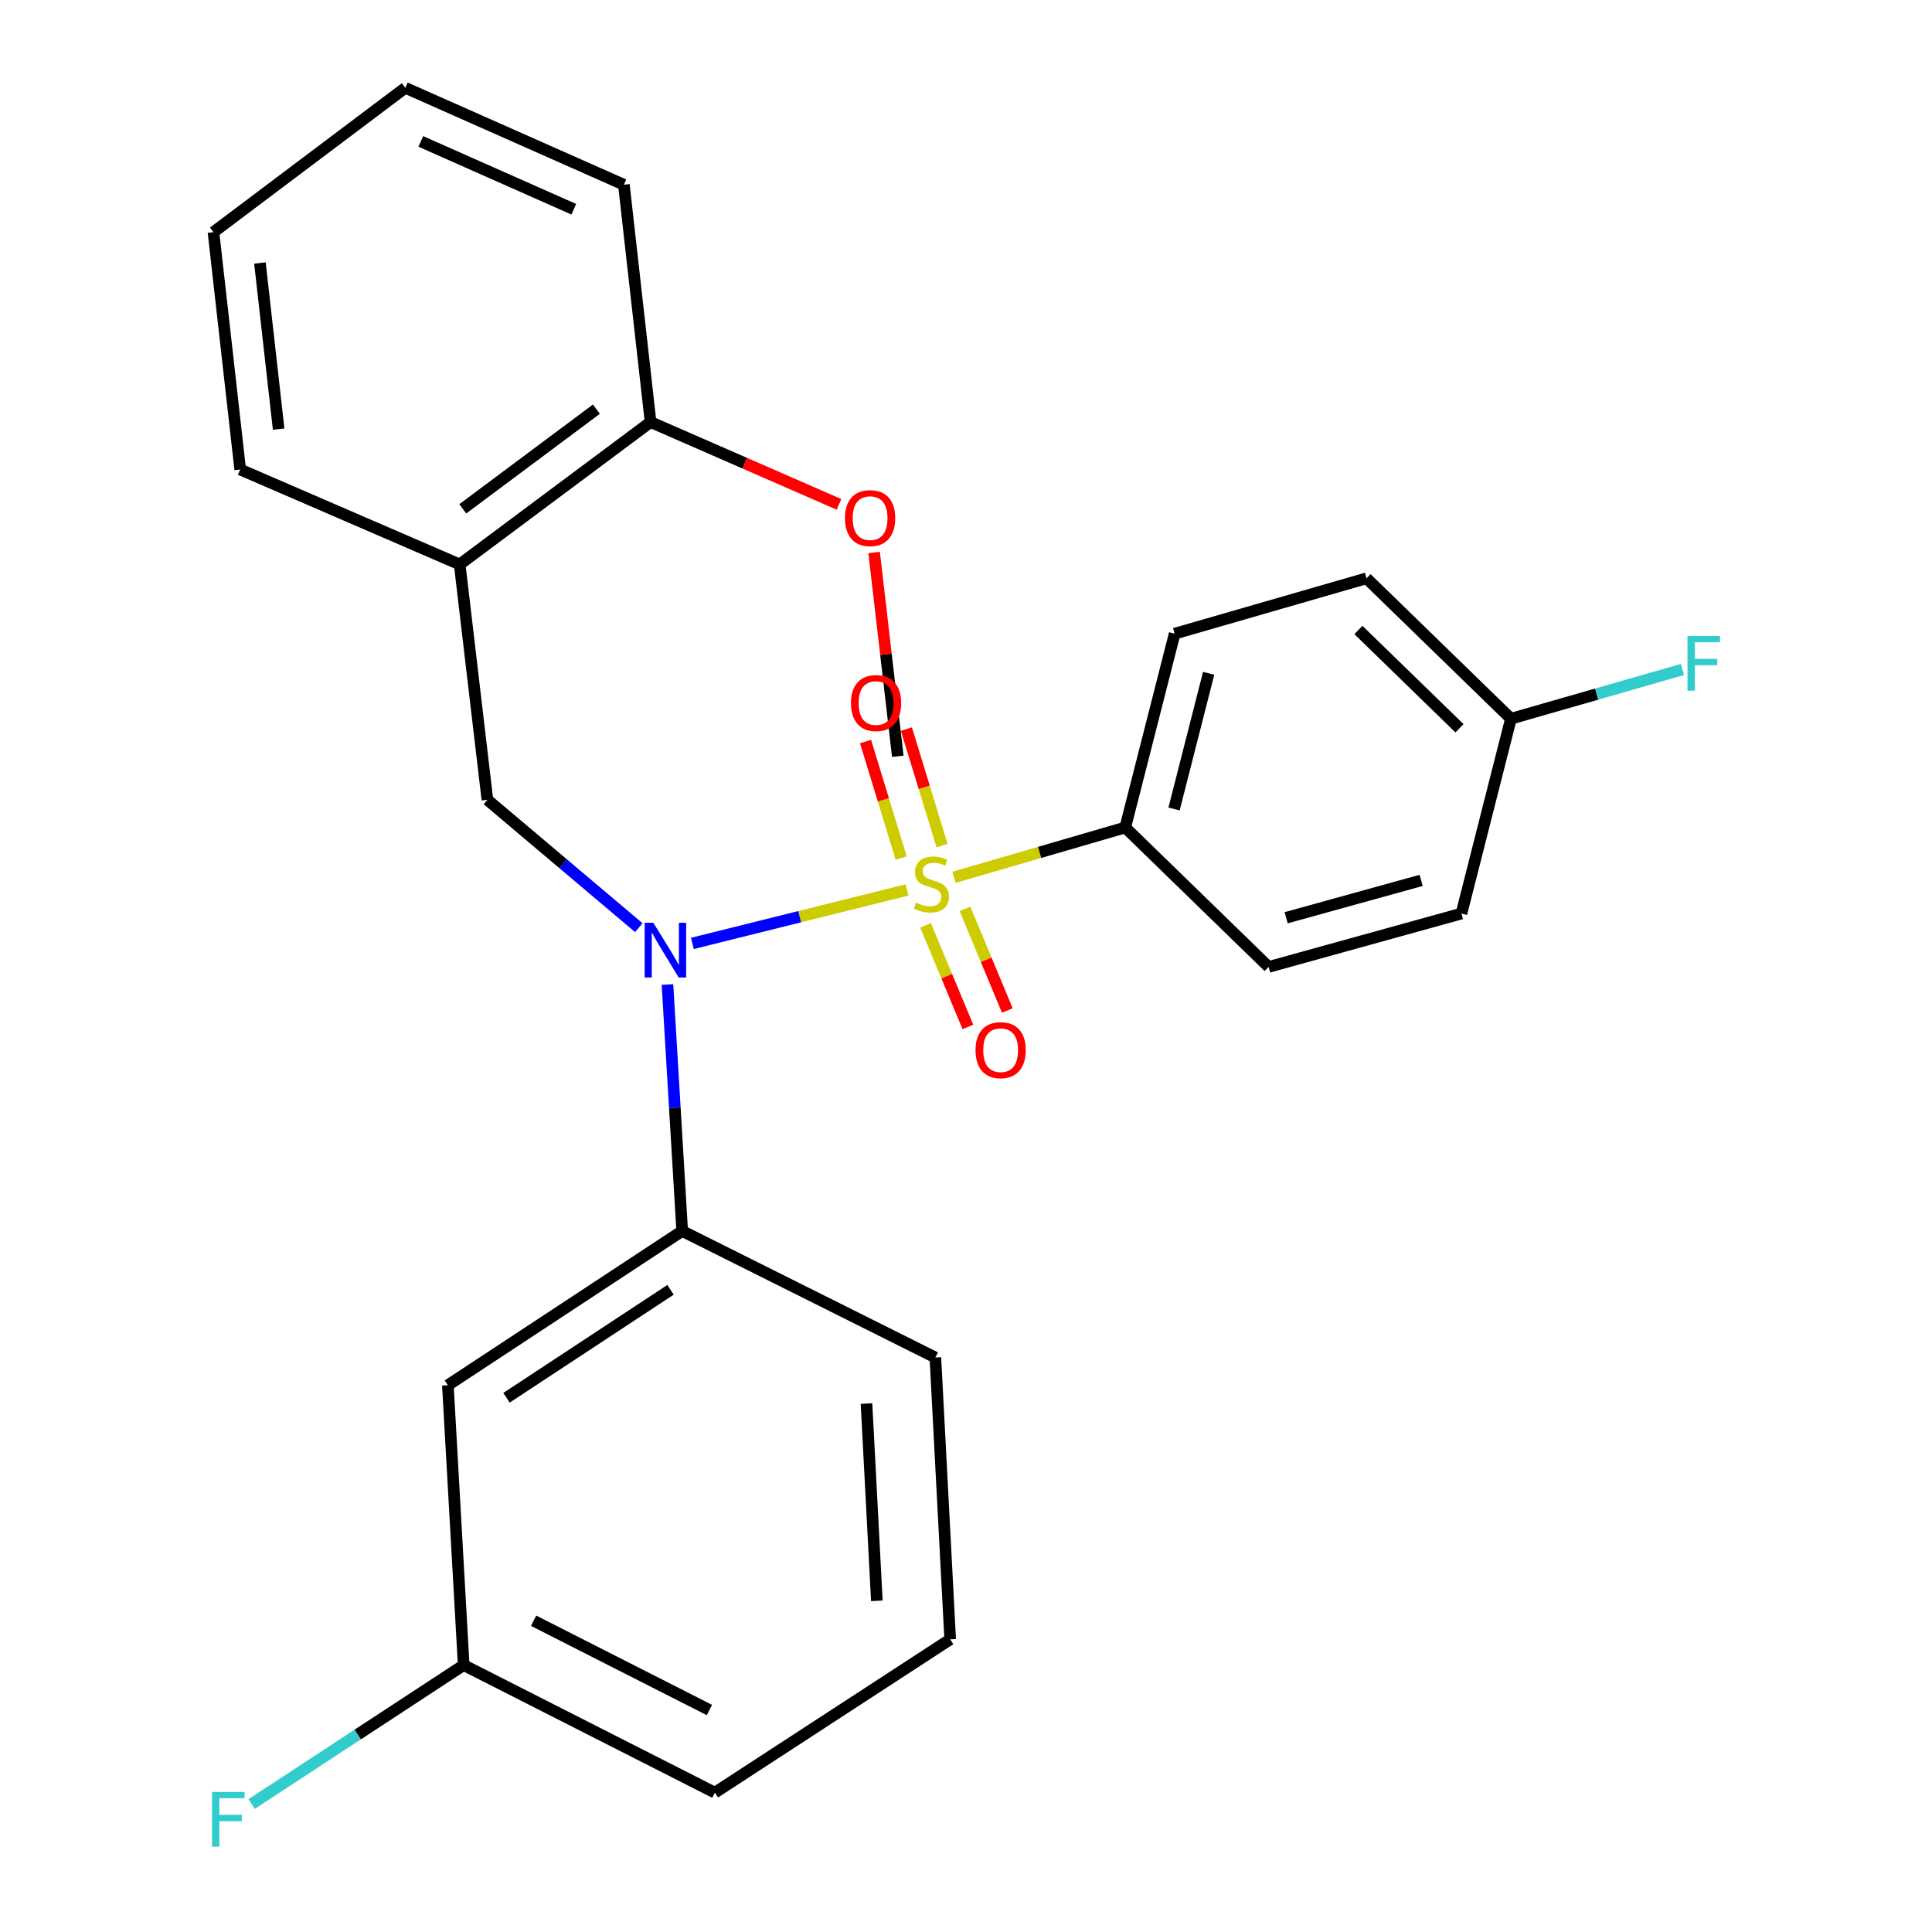 <?xml version='1.0' encoding='iso-8859-1'?>
<svg version='1.1' baseProfile='full'
              xmlns='http://www.w3.org/2000/svg'
                      xmlns:rdkit='http://www.rdkit.org/xml'
                      xmlns:xlink='http://www.w3.org/1999/xlink'
                  xml:space='preserve'
width='1000px' height='1000px' viewBox='0 0 1000 1000'>
<!-- END OF HEADER -->
<rect style='opacity:1.0;fill:#FFFFFF;stroke:none' width='1000' height='1000' x='0' y='0'> </rect>
<path class='bond-0' d='M 469.468,460.641 L 413.923,474.474' style='fill:none;fill-rule:evenodd;stroke:#CCCC00;stroke-width:6px;stroke-linecap:butt;stroke-linejoin:miter;stroke-opacity:1' />
<path class='bond-0' d='M 413.923,474.474 L 358.378,488.307' style='fill:none;fill-rule:evenodd;stroke:#0000FF;stroke-width:6px;stroke-linecap:butt;stroke-linejoin:miter;stroke-opacity:1' />
<path class='bond-3' d='M 493.787,454.094 L 538.107,441.2' style='fill:none;fill-rule:evenodd;stroke:#CCCC00;stroke-width:6px;stroke-linecap:butt;stroke-linejoin:miter;stroke-opacity:1' />
<path class='bond-3' d='M 538.107,441.2 L 582.427,428.307' style='fill:none;fill-rule:evenodd;stroke:#000000;stroke-width:6px;stroke-linecap:butt;stroke-linejoin:miter;stroke-opacity:1' />
<path class='bond-5' d='M 487.601,437.693 L 478.375,407.529' style='fill:none;fill-rule:evenodd;stroke:#CCCC00;stroke-width:6px;stroke-linecap:butt;stroke-linejoin:miter;stroke-opacity:1' />
<path class='bond-5' d='M 478.375,407.529 L 469.15,377.364' style='fill:none;fill-rule:evenodd;stroke:#FF0000;stroke-width:6px;stroke-linecap:butt;stroke-linejoin:miter;stroke-opacity:1' />
<path class='bond-5' d='M 466.454,444.161 L 457.229,413.996' style='fill:none;fill-rule:evenodd;stroke:#CCCC00;stroke-width:6px;stroke-linecap:butt;stroke-linejoin:miter;stroke-opacity:1' />
<path class='bond-5' d='M 457.229,413.996 L 448.003,383.832' style='fill:none;fill-rule:evenodd;stroke:#FF0000;stroke-width:6px;stroke-linecap:butt;stroke-linejoin:miter;stroke-opacity:1' />
<path class='bond-6' d='M 479.061,478.958 L 490.021,505.254' style='fill:none;fill-rule:evenodd;stroke:#CCCC00;stroke-width:6px;stroke-linecap:butt;stroke-linejoin:miter;stroke-opacity:1' />
<path class='bond-6' d='M 490.021,505.254 L 500.98,531.55' style='fill:none;fill-rule:evenodd;stroke:#FF0000;stroke-width:6px;stroke-linecap:butt;stroke-linejoin:miter;stroke-opacity:1' />
<path class='bond-6' d='M 499.473,470.451 L 510.432,496.747' style='fill:none;fill-rule:evenodd;stroke:#CCCC00;stroke-width:6px;stroke-linecap:butt;stroke-linejoin:miter;stroke-opacity:1' />
<path class='bond-6' d='M 510.432,496.747 L 521.391,523.043' style='fill:none;fill-rule:evenodd;stroke:#FF0000;stroke-width:6px;stroke-linecap:butt;stroke-linejoin:miter;stroke-opacity:1' />
<path class='bond-1' d='M 330.661,480.167 L 291.469,447.068' style='fill:none;fill-rule:evenodd;stroke:#0000FF;stroke-width:6px;stroke-linecap:butt;stroke-linejoin:miter;stroke-opacity:1' />
<path class='bond-1' d='M 291.469,447.068 L 252.278,413.97' style='fill:none;fill-rule:evenodd;stroke:#000000;stroke-width:6px;stroke-linecap:butt;stroke-linejoin:miter;stroke-opacity:1' />
<path class='bond-2' d='M 345.48,509.584 L 349.291,573.369' style='fill:none;fill-rule:evenodd;stroke:#0000FF;stroke-width:6px;stroke-linecap:butt;stroke-linejoin:miter;stroke-opacity:1' />
<path class='bond-2' d='M 349.291,573.369 L 353.102,637.153' style='fill:none;fill-rule:evenodd;stroke:#000000;stroke-width:6px;stroke-linecap:butt;stroke-linejoin:miter;stroke-opacity:1' />
<path class='bond-4' d='M 252.278,413.97 L 237.929,292.151' style='fill:none;fill-rule:evenodd;stroke:#000000;stroke-width:6px;stroke-linecap:butt;stroke-linejoin:miter;stroke-opacity:1' />
<path class='bond-7' d='M 353.102,637.153 L 231.811,716.994' style='fill:none;fill-rule:evenodd;stroke:#000000;stroke-width:6px;stroke-linecap:butt;stroke-linejoin:miter;stroke-opacity:1' />
<path class='bond-7' d='M 347.066,667.6 L 262.163,723.488' style='fill:none;fill-rule:evenodd;stroke:#000000;stroke-width:6px;stroke-linecap:butt;stroke-linejoin:miter;stroke-opacity:1' />
<path class='bond-18' d='M 353.102,637.153 L 484.146,702.657' style='fill:none;fill-rule:evenodd;stroke:#000000;stroke-width:6px;stroke-linecap:butt;stroke-linejoin:miter;stroke-opacity:1' />
<path class='bond-9' d='M 582.427,428.307 L 608.005,327.987' style='fill:none;fill-rule:evenodd;stroke:#000000;stroke-width:6px;stroke-linecap:butt;stroke-linejoin:miter;stroke-opacity:1' />
<path class='bond-9' d='M 607.691,418.722 L 625.596,348.498' style='fill:none;fill-rule:evenodd;stroke:#000000;stroke-width:6px;stroke-linecap:butt;stroke-linejoin:miter;stroke-opacity:1' />
<path class='bond-10' d='M 582.427,428.307 L 656.641,500.481' style='fill:none;fill-rule:evenodd;stroke:#000000;stroke-width:6px;stroke-linecap:butt;stroke-linejoin:miter;stroke-opacity:1' />
<path class='bond-8' d='M 237.929,292.151 L 336.738,218.453' style='fill:none;fill-rule:evenodd;stroke:#000000;stroke-width:6px;stroke-linecap:butt;stroke-linejoin:miter;stroke-opacity:1' />
<path class='bond-8' d='M 239.529,263.371 L 308.696,211.782' style='fill:none;fill-rule:evenodd;stroke:#000000;stroke-width:6px;stroke-linecap:butt;stroke-linejoin:miter;stroke-opacity:1' />
<path class='bond-19' d='M 237.929,292.151 L 124.329,243.011' style='fill:none;fill-rule:evenodd;stroke:#000000;stroke-width:6px;stroke-linecap:butt;stroke-linejoin:miter;stroke-opacity:1' />
<path class='bond-11' d='M 231.811,716.994 L 240.005,861.847' style='fill:none;fill-rule:evenodd;stroke:#000000;stroke-width:6px;stroke-linecap:butt;stroke-linejoin:miter;stroke-opacity:1' />
<path class='bond-17' d='M 336.738,218.453 L 385.5,239.758' style='fill:none;fill-rule:evenodd;stroke:#000000;stroke-width:6px;stroke-linecap:butt;stroke-linejoin:miter;stroke-opacity:1' />
<path class='bond-17' d='M 385.5,239.758 L 434.263,261.063' style='fill:none;fill-rule:evenodd;stroke:#FF0000;stroke-width:6px;stroke-linecap:butt;stroke-linejoin:miter;stroke-opacity:1' />
<path class='bond-21' d='M 336.738,218.453 L 322.917,95.615' style='fill:none;fill-rule:evenodd;stroke:#000000;stroke-width:6px;stroke-linecap:butt;stroke-linejoin:miter;stroke-opacity:1' />
<path class='bond-13' d='M 608.005,327.987 L 707.317,299.326' style='fill:none;fill-rule:evenodd;stroke:#000000;stroke-width:6px;stroke-linecap:butt;stroke-linejoin:miter;stroke-opacity:1' />
<path class='bond-14' d='M 656.641,500.481 L 756.445,472.852' style='fill:none;fill-rule:evenodd;stroke:#000000;stroke-width:6px;stroke-linecap:butt;stroke-linejoin:miter;stroke-opacity:1' />
<path class='bond-14' d='M 665.712,475.025 L 735.575,455.685' style='fill:none;fill-rule:evenodd;stroke:#000000;stroke-width:6px;stroke-linecap:butt;stroke-linejoin:miter;stroke-opacity:1' />
<path class='bond-15' d='M 240.005,861.847 L 185.12,897.81' style='fill:none;fill-rule:evenodd;stroke:#000000;stroke-width:6px;stroke-linecap:butt;stroke-linejoin:miter;stroke-opacity:1' />
<path class='bond-15' d='M 185.12,897.81 L 130.235,933.772' style='fill:none;fill-rule:evenodd;stroke:#33CCCC;stroke-width:6px;stroke-linecap:butt;stroke-linejoin:miter;stroke-opacity:1' />
<path class='bond-22' d='M 240.005,861.847 L 370.006,927.867' style='fill:none;fill-rule:evenodd;stroke:#000000;stroke-width:6px;stroke-linecap:butt;stroke-linejoin:miter;stroke-opacity:1' />
<path class='bond-22' d='M 276.193,838.889 L 367.194,885.103' style='fill:none;fill-rule:evenodd;stroke:#000000;stroke-width:6px;stroke-linecap:butt;stroke-linejoin:miter;stroke-opacity:1' />
<path class='bond-12' d='M 782.059,372.004 L 756.445,472.852' style='fill:none;fill-rule:evenodd;stroke:#000000;stroke-width:6px;stroke-linecap:butt;stroke-linejoin:miter;stroke-opacity:1' />
<path class='bond-16' d='M 782.059,372.004 L 826.453,359.261' style='fill:none;fill-rule:evenodd;stroke:#000000;stroke-width:6px;stroke-linecap:butt;stroke-linejoin:miter;stroke-opacity:1' />
<path class='bond-16' d='M 826.453,359.261 L 870.848,346.517' style='fill:none;fill-rule:evenodd;stroke:#33CCCC;stroke-width:6px;stroke-linecap:butt;stroke-linejoin:miter;stroke-opacity:1' />
<path class='bond-26' d='M 782.059,372.004 L 707.317,299.326' style='fill:none;fill-rule:evenodd;stroke:#000000;stroke-width:6px;stroke-linecap:butt;stroke-linejoin:miter;stroke-opacity:1' />
<path class='bond-26' d='M 755.432,376.956 L 703.112,326.081' style='fill:none;fill-rule:evenodd;stroke:#000000;stroke-width:6px;stroke-linecap:butt;stroke-linejoin:miter;stroke-opacity:1' />
<path class='bond-23' d='M 452.439,285.962 L 458.569,338.706' style='fill:none;fill-rule:evenodd;stroke:#FF0000;stroke-width:6px;stroke-linecap:butt;stroke-linejoin:miter;stroke-opacity:1' />
<path class='bond-23' d='M 458.569,338.706 L 464.699,391.451' style='fill:none;fill-rule:evenodd;stroke:#000000;stroke-width:6px;stroke-linecap:butt;stroke-linejoin:miter;stroke-opacity:1' />
<path class='bond-20' d='M 484.146,702.657 L 491.812,848.53' style='fill:none;fill-rule:evenodd;stroke:#000000;stroke-width:6px;stroke-linecap:butt;stroke-linejoin:miter;stroke-opacity:1' />
<path class='bond-20' d='M 448.492,726.472 L 453.858,828.583' style='fill:none;fill-rule:evenodd;stroke:#000000;stroke-width:6px;stroke-linecap:butt;stroke-linejoin:miter;stroke-opacity:1' />
<path class='bond-24' d='M 124.329,243.011 L 110.484,120.172' style='fill:none;fill-rule:evenodd;stroke:#000000;stroke-width:6px;stroke-linecap:butt;stroke-linejoin:miter;stroke-opacity:1' />
<path class='bond-24' d='M 144.226,222.108 L 134.534,136.121' style='fill:none;fill-rule:evenodd;stroke:#000000;stroke-width:6px;stroke-linecap:butt;stroke-linejoin:miter;stroke-opacity:1' />
<path class='bond-27' d='M 491.812,848.53 L 370.006,927.867' style='fill:none;fill-rule:evenodd;stroke:#000000;stroke-width:6px;stroke-linecap:butt;stroke-linejoin:miter;stroke-opacity:1' />
<path class='bond-28' d='M 322.917,95.615 L 209.796,45.455' style='fill:none;fill-rule:evenodd;stroke:#000000;stroke-width:6px;stroke-linecap:butt;stroke-linejoin:miter;stroke-opacity:1' />
<path class='bond-28' d='M 296.985,108.305 L 217.801,73.194' style='fill:none;fill-rule:evenodd;stroke:#000000;stroke-width:6px;stroke-linecap:butt;stroke-linejoin:miter;stroke-opacity:1' />
<path class='bond-25' d='M 110.484,120.172 L 209.796,45.455' style='fill:none;fill-rule:evenodd;stroke:#000000;stroke-width:6px;stroke-linecap:butt;stroke-linejoin:miter;stroke-opacity:1' />
<path  class='atom-0' d='M 474.095 467.216
Q 474.415 467.336, 475.735 467.896
Q 477.055 468.456, 478.495 468.816
Q 479.975 469.136, 481.415 469.136
Q 484.095 469.136, 485.655 467.856
Q 487.215 466.536, 487.215 464.256
Q 487.215 462.696, 486.415 461.736
Q 485.655 460.776, 484.455 460.256
Q 483.255 459.736, 481.255 459.136
Q 478.735 458.376, 477.215 457.656
Q 475.735 456.936, 474.655 455.416
Q 473.615 453.896, 473.615 451.336
Q 473.615 447.776, 476.015 445.576
Q 478.455 443.376, 483.255 443.376
Q 486.535 443.376, 490.255 444.936
L 489.335 448.016
Q 485.935 446.616, 483.375 446.616
Q 480.615 446.616, 479.095 447.776
Q 477.575 448.896, 477.615 450.856
Q 477.615 452.376, 478.375 453.296
Q 479.175 454.216, 480.295 454.736
Q 481.455 455.256, 483.375 455.856
Q 485.935 456.656, 487.455 457.456
Q 488.975 458.256, 490.055 459.896
Q 491.175 461.496, 491.175 464.256
Q 491.175 468.176, 488.535 470.296
Q 485.935 472.376, 481.575 472.376
Q 479.055 472.376, 477.135 471.816
Q 475.255 471.296, 473.015 470.376
L 474.095 467.216
' fill='#CCCC00'/>
<path  class='atom-1' d='M 338.156 477.624
L 347.436 492.624
Q 348.356 494.104, 349.836 496.784
Q 351.316 499.464, 351.396 499.624
L 351.396 477.624
L 355.156 477.624
L 355.156 505.944
L 351.276 505.944
L 341.316 489.544
Q 340.156 487.624, 338.916 485.424
Q 337.716 483.224, 337.356 482.544
L 337.356 505.944
L 333.676 505.944
L 333.676 477.624
L 338.156 477.624
' fill='#0000FF'/>
<path  class='atom-6' d='M 440.446 363.902
Q 440.446 357.102, 443.806 353.302
Q 447.166 349.502, 453.446 349.502
Q 459.726 349.502, 463.086 353.302
Q 466.446 357.102, 466.446 363.902
Q 466.446 370.782, 463.046 374.702
Q 459.646 378.582, 453.446 378.582
Q 447.206 378.582, 443.806 374.702
Q 440.446 370.822, 440.446 363.902
M 453.446 375.382
Q 457.766 375.382, 460.086 372.502
Q 462.446 369.582, 462.446 363.902
Q 462.446 358.342, 460.086 355.542
Q 457.766 352.702, 453.446 352.702
Q 449.126 352.702, 446.766 355.502
Q 444.446 358.302, 444.446 363.902
Q 444.446 369.622, 446.766 372.502
Q 449.126 375.382, 453.446 375.382
' fill='#FF0000'/>
<path  class='atom-7' d='M 504.93 543.559
Q 504.93 536.759, 508.29 532.959
Q 511.65 529.159, 517.93 529.159
Q 524.21 529.159, 527.57 532.959
Q 530.93 536.759, 530.93 543.559
Q 530.93 550.439, 527.53 554.359
Q 524.13 558.239, 517.93 558.239
Q 511.69 558.239, 508.29 554.359
Q 504.93 550.479, 504.93 543.559
M 517.93 555.039
Q 522.25 555.039, 524.57 552.159
Q 526.93 549.239, 526.93 543.559
Q 526.93 537.999, 524.57 535.199
Q 522.25 532.359, 517.93 532.359
Q 513.61 532.359, 511.25 535.159
Q 508.93 537.959, 508.93 543.559
Q 508.93 549.279, 511.25 552.159
Q 513.61 555.039, 517.93 555.039
' fill='#FF0000'/>
<path  class='atom-16' d='M 109.754 927.515
L 126.594 927.515
L 126.594 930.755
L 113.554 930.755
L 113.554 939.355
L 125.154 939.355
L 125.154 942.635
L 113.554 942.635
L 113.554 955.835
L 109.754 955.835
L 109.754 927.515
' fill='#33CCCC'/>
<path  class='atom-17' d='M 873.443 329.195
L 890.283 329.195
L 890.283 332.435
L 877.243 332.435
L 877.243 341.035
L 888.843 341.035
L 888.843 344.315
L 877.243 344.315
L 877.243 357.515
L 873.443 357.515
L 873.443 329.195
' fill='#33CCCC'/>
<path  class='atom-18' d='M 437.362 268.177
Q 437.362 261.377, 440.722 257.577
Q 444.082 253.777, 450.362 253.777
Q 456.642 253.777, 460.002 257.577
Q 463.362 261.377, 463.362 268.177
Q 463.362 275.057, 459.962 278.977
Q 456.562 282.857, 450.362 282.857
Q 444.122 282.857, 440.722 278.977
Q 437.362 275.097, 437.362 268.177
M 450.362 279.657
Q 454.682 279.657, 457.002 276.777
Q 459.362 273.857, 459.362 268.177
Q 459.362 262.617, 457.002 259.817
Q 454.682 256.977, 450.362 256.977
Q 446.042 256.977, 443.682 259.777
Q 441.362 262.577, 441.362 268.177
Q 441.362 273.897, 443.682 276.777
Q 446.042 279.657, 450.362 279.657
' fill='#FF0000'/>
</svg>
